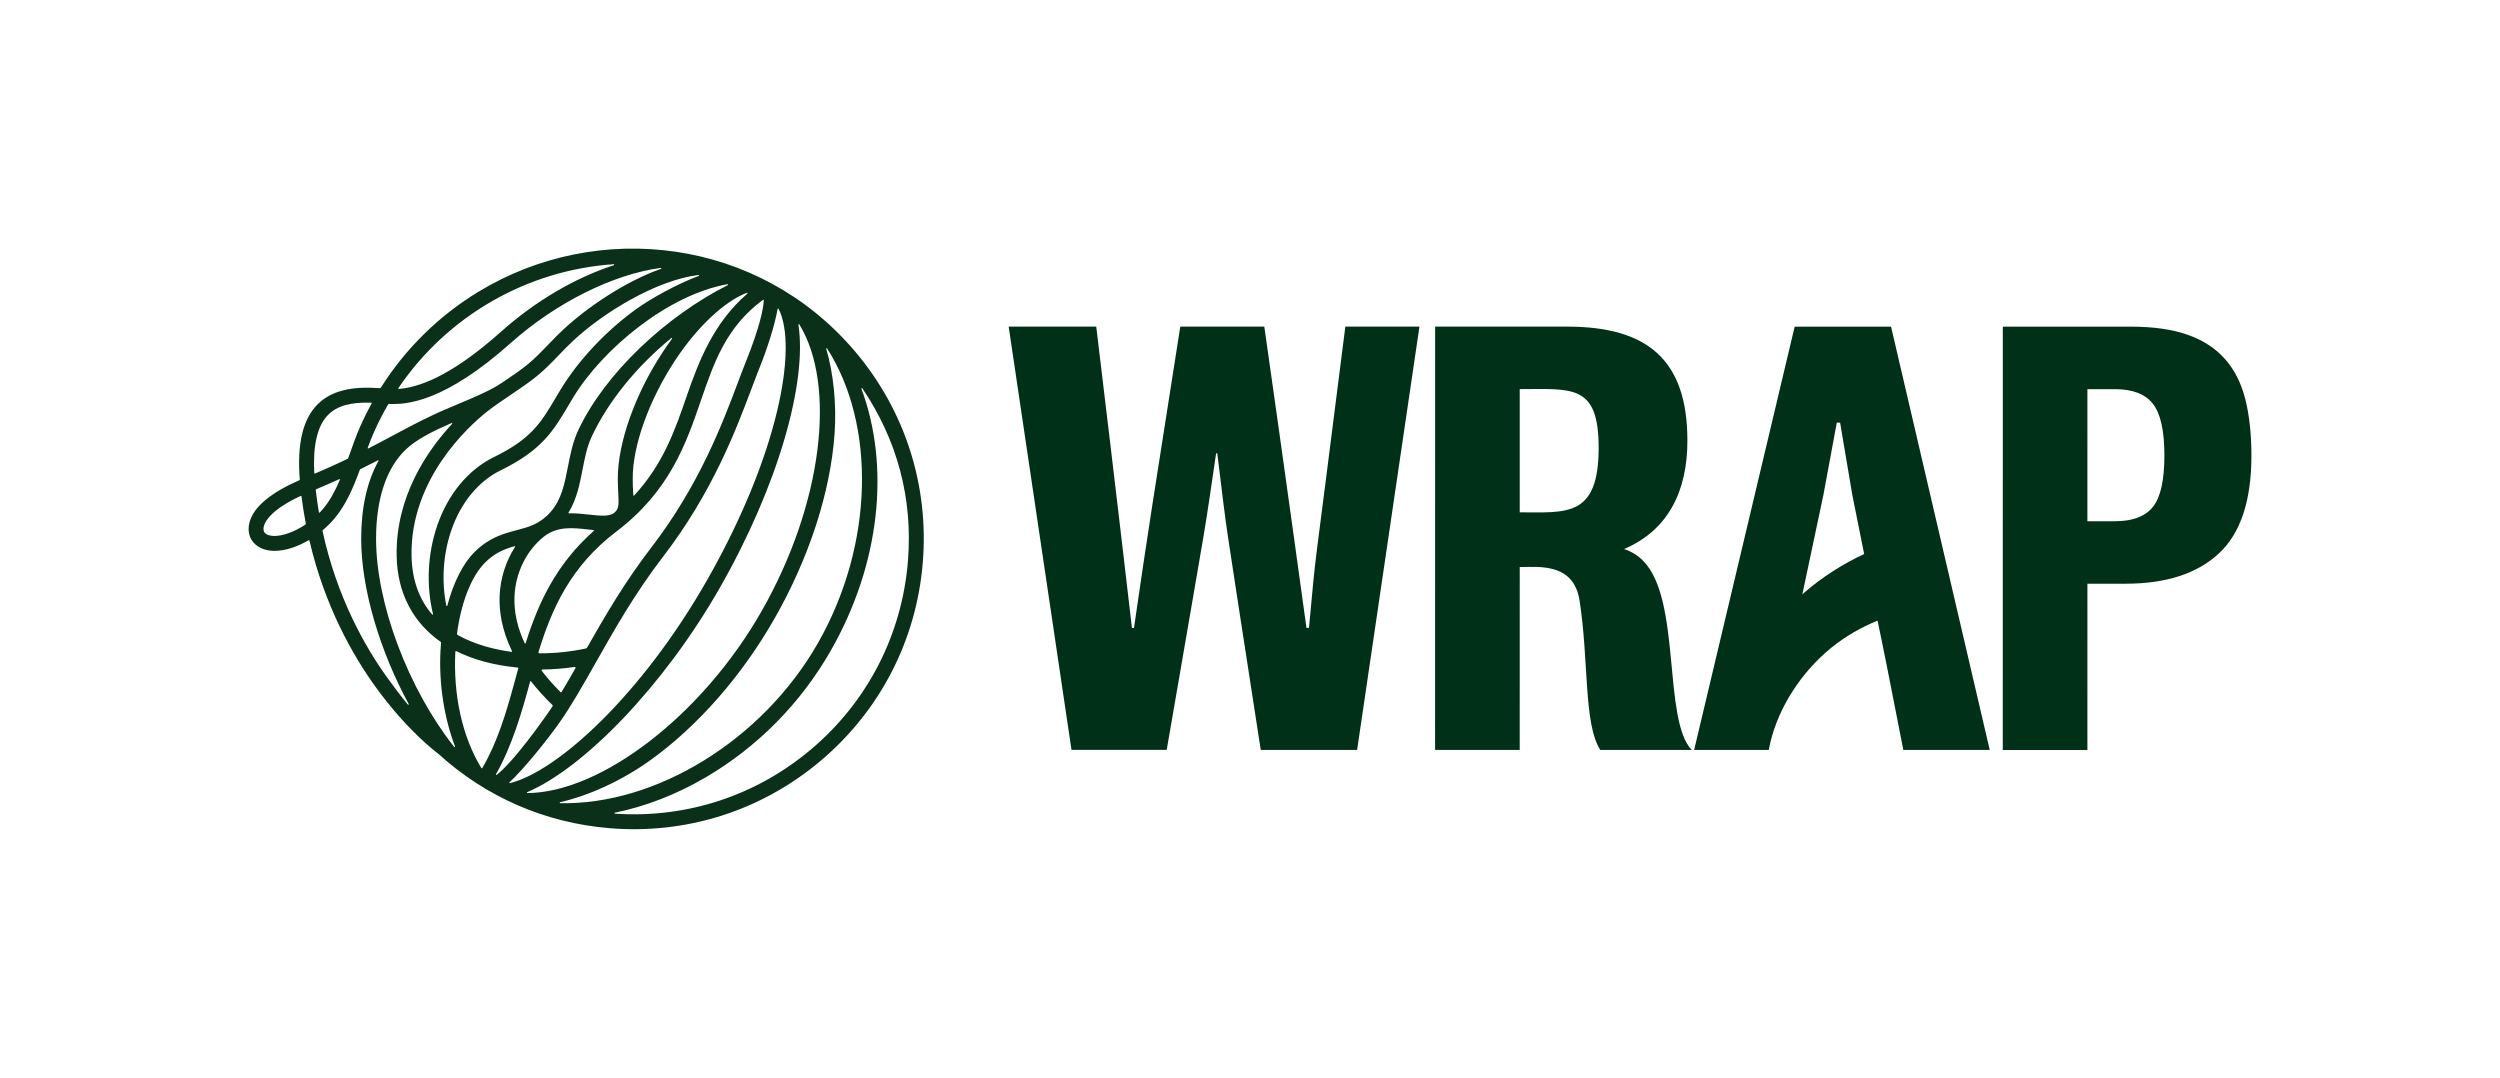 <?xml version="1.0" standalone="no"?>
<!DOCTYPE svg PUBLIC "-//W3C//DTD SVG 1.1//EN" "http://www.w3.org/Graphics/SVG/1.1/DTD/svg11.dtd">
<svg xmlns="http://www.w3.org/2000/svg" id="Layer_1" viewBox="0 0 2152.92 928.16" width="2152.92" height="928.16">
  <defs>
    <style>
      .cls-1 {
        fill: #003118;
      }

      .cls-2 {
        fill: #0b301a;
      }
    </style>
  </defs>
  <g>
    <path class="cls-1" d="M1127.26,540.71l-2.17.03c0,.12-17.51-127.74-36.3-259.49h-72.37c-24.74,157.9-27.28,172.59-39.87,259.5l-1.77-.04c.02.12-13.47-116.55-30.74-259.47h-75.41s54.11,364.55,54.11,364.55h81.99c38.87-225.51,30.4-173.47,42.55-255.37h1.01c10.11,81.92,2.74,29.97,37.42,255.39h83s53.68-364.54,53.68-364.54h-63.82c-30.39,241.3-23.77,178.9-31.31,259.45"/>
    <path class="cls-1" d="M1398.6,472.83c38.4-16.43,54.54-50.32,54.54-93.39,0-69.75-34.62-98.16-103.54-98.17h-113.71s-.04,364.54-.04,364.54h72.88s.02-157.47.02-157.47c17.95-.25,46.57-3.19,51.55,29.02,8.08,52.34,3.39,105.85,17.79,128.42.02.04.06.06.11.06h78.66c-25.04-26.18-8.79-129.72-41.89-162.94-4.56-4.58-9.96-8.02-16.37-10.06M1308.74,441.2v-106.11c44.97,0,67.98-4.73,67.97,50.54,0,60.25-27.91,55.58-67.97,55.57"/>
    <path class="cls-1" d="M1933.52,343.56c-3.54-13.94-9.45-25.5-17.71-34.69-8.27-9.19-18.98-16.07-32.14-20.67-13.15-4.59-29.36-6.89-48.58-6.89h-110.33s-.04,364.55-.04,364.55h72.88s.02-143.18.02-143.18h32.9c34.76,0,61.49-8.67,80.22-26,18.73-17.34,28.1-45.39,28.11-84.16,0-18.7-1.77-35.02-5.31-48.96M1854.04,436.49c-6.58,8.26-17.46,12.38-32.65,12.38h-23.79s.01-113.73.01-113.73h23.79c15.19,0,26.07,4.22,32.65,12.64,6.58,8.43,9.86,23.25,9.86,44.48s-3.29,35.99-9.87,44.23"/>
    <path class="cls-1" d="M1545.52,281.29l-86.59,364.54h64.27s1.42-6.75,1.42-6.75c7.14-29.62,26.21-60.01,52.54-81.35,12.01-9.73,25.57-17.52,39.73-23.24,2.71,13.08,5.46,26.15,8.04,39.26l14.16,72.1h74.41s-84.99-364.55-84.99-364.55h-83ZM1552.15,511.71l18.15-85.72,11.49-62.04,2.86.02,10.46,62.02,10.25,51.13c-17.71,8.19-36.08,19.56-53.19,34.6"/>
  </g>
  <path class="cls-2" d="M736.1,302.38c-82.63-97.36-220.82-113.89-324.04-51.15-34.36,20.89-62.92,49.05-84.05,82.56-.21.34-.59.53-.98.5-18.17-1.32-39.48-.25-53.57,13.94-12.74,12.82-17.74,34.16-15.28,65.12-24.99,10.92-39.52,23.02-43.2,36.02-2.53,8.93,1.03,14.8,2.19,16.39,3.87,5.33,10.08,8.3,17.95,8.6.44.02.88.02,1.33.02,9.04,0,19.4-3.36,29.22-9.1.33-.19.75-.01.84.36,13.2,56.43,37.28,98.8,57.27,126.37,26.29,36.25,50.6,54.81,53.57,57.02,41.12,37.45,92.21,59.66,147.8,64.2,64.69,5.3,129.83-14.16,182.13-58.54,50.9-43.2,81.94-103.64,87.39-170.18,5.45-66.54-15.34-131.22-58.54-182.13ZM262.8,451.9c-9.97,6.59-20.24,9.89-27.22,9.64-3.85-.14-6.56-1.26-8.05-3.32-.01-.02-1.23-1.88-.21-5.42,1.43-4.95,7.55-14.5,31.69-25.76.27-.12.58.05.62.34,1,8,2.24,15.76,3.68,23.3.09.47-.11.96-.52,1.23ZM657.75,258.61c-.32,7.19-3.6,23.48-15.31,52.59-2.2,5.46-4.55,11.7-7.04,18.32-13.25,35.2-33.27,88.39-74.8,142.35-22.45,29.17-39.67,58.78-54.81,85.49-.35.61-.93,1.04-1.62,1.18-13,2.74-26.29,4.11-39.67,4.09-.55,0-.94-.54-.78-1.06,11.36-37.2,27.61-73.89,67.2-103.93,45.84-34.79,59.97-75.83,72.44-112.04,11.23-32.63,21.61-63.75,53.68-87.36.29-.21.7,0,.69.36ZM440.92,560.74c.15.3-.09.65-.42.61-13.96-1.89-31.08-5.95-46.37-14.5-.41-.23-.64-.69-.58-1.16,3.51-26.66,12.31-49.34,24.15-61.19,8.44-8.44,16.71-11.66,25.3-14.1.38-.11.68.31.47.64-7.96,12.46-12.7,27.29-13.24,42.61-.44,12.43,1.74,28.6,10.7,47.1ZM443.04,514.1c.73-20.51,10.2-39.94,25.31-51.95,11.47-9.12,24.81-7.65,37.72-6.23,1.67.18,3.35.37,5.03.52.37.03.51.49.24.74-32.87,29.17-47.99,62.72-58.66,96.72-.12.37-.63.4-.8.05-6.3-13.38-9.3-26.76-8.83-39.84ZM532.42,424.45c.52,10.06.53,13.4-2.85,16.64-4.21,4.05-12.5,3.14-22.11,2.08-5.42-.6-11.34-1.25-17.48-1.11-.34,0-.54-.35-.37-.64,7.09-11.55,9.62-24.51,12.07-37.13,1.95-10.05,3.8-19.55,7.81-28.15,14.38-30.82,39.13-60.88,68.63-85.04.39-.32.92.19.62.59-2.69,3.65-5.35,7.46-7.96,11.44-23.91,36.32-38.76,78.09-38.76,109.01,0,4.73.21,8.75.39,12.3ZM495.57,575.41c-4.08,7.17-8.1,14.1-12.07,20.65-.14.23-.47.27-.66.08-6.12-6.09-11.55-12.24-16.29-18.44-.36-.47-.02-1.13.57-1.14,9.31-.1,18.58-.85,27.74-2.2.59-.09,1.01.54.72,1.05ZM643.52,252.92c-28.56,24.73-41.38,56.91-52.26,88.5-9.88,28.69-20.04,58.15-45.14,85.29-.26.28-.73.11-.75-.27-.04-.87-.09-1.76-.13-2.67-.18-3.4-.38-7.24-.38-11.64,0-28.55,14.04-67.62,36.65-101.96,19.01-28.88,42.66-50.82,61.59-57.99.45-.17.78.41.42.73ZM626.73,245.54c-52.82,26.59-105.81,75.79-128.85,125.18-4.68,10.03-6.76,20.76-8.78,31.13-2.83,14.55-5.5,28.3-14.93,39.01-9.15,10.39-18.49,12.87-29.31,15.73-11.1,2.94-23.69,6.27-36.25,18.84-10.08,10.09-18.22,26.5-23.39,46.16-.12.44-.75.43-.84-.01-4.24-20.76-2.9-43.9,4.22-64.72,8.23-24.03,23.39-42.46,42.69-51.9,35.34-17.27,45.3-34.05,57.92-55.29,1.47-2.47,2.99-5.03,4.6-7.68,25.42-41.78,81.64-88.18,132.63-97.25.49-.09.71.57.27.79ZM601.7,237.62c-18.87,7.04-40.95,19.38-53.06,28.02-26.25,18.73-50.22,44.13-65.78,69.7-1.64,2.69-3.18,5.28-4.67,7.8-12.42,20.91-20.63,34.72-52.53,50.32-22.38,10.94-39.85,31.99-49.19,59.27-8.37,24.46-9.47,51.91-3.58,76.09.11.44-.44.72-.73.38-10.31-12.03-17.3-28.31-17.75-50.35-1.34-66.02,49.01-111.57,64.48-123.95,6.23-4.99,13.63-9.96,20.78-14.77,7.85-5.27,15.96-10.72,22.95-16.45,6.86-5.61,13.04-12.04,19.01-18.25,3.97-4.13,8.07-8.39,12.23-12.25,25.97-24.09,71.14-51.83,107.64-56.38.5-.06.68.65.2.82ZM343.08,334.23c41.99-62.03,110.55-101.61,185.42-106.7.5-.03.64.68.16.84-33.36,10.86-67.41,30.7-97.4,57.47-44.41,39.64-72.09,47.87-87.8,49.07-.36.03-.58-.38-.38-.68ZM334.22,348.34c.2-.34.56-.54.96-.52,15.31.82,48.1-1.96,104.62-52.41,38.68-34.52,87.84-59.11,129.16-64.7.51-.07.69.65.2.83-30.38,10.67-63.03,32.75-84.03,52.23-4.43,4.11-8.66,8.51-12.75,12.76-5.97,6.21-11.62,12.08-17.89,17.21-6.46,5.3-14.24,10.53-21.77,15.59h0c-9.58,6.58-23.15,12.3-37.52,18.35-2.41,1.02-4.83,2.03-7.24,3.06h0c-18.35,7.58-33.43,15.66-49.39,24.21-6.68,3.58-13.66,7.32-21.29,11.24-.35.18-.75-.17-.61-.54,1.74-4.71,3.5-9.25,5.42-13.57,3.64-8.2,7.7-16.12,12.14-23.75ZM270.64,407.45c-1.27-24.04,2.71-40.91,11.92-50.18,7.68-7.73,19.07-11.01,37.07-10.5.33,0,.53.36.38.65-3.47,6.33-6.69,12.82-9.64,19.47-3.88,8.74-7.21,18.42-10.47,27.56-.11.32-.34.57-.64.72-8.4,4.03-17.64,8.25-28,12.66-.28.12-.6-.08-.62-.38ZM274.64,441.16c-1.05-6.17-1.95-12.49-2.7-18.97-.05-.41.19-.8.56-.96,7.03-2.95,13.55-5.81,19.66-8.59.35-.16.71.2.56.56-3.98,9.34-8.59,18.07-14.59,25.14-.9,1.06-1.82,2.06-2.76,3.05-.24.25-.68.12-.73-.23ZM351.26,606.77c-5.5-6.54-11.72-14.83-17.43-22.73-19.76-27.34-43.69-69.83-56.06-126.69-.07-.33.04-.66.3-.88,3.53-3,6.86-6.3,9.86-9.84,10.08-11.88,16.4-26.89,21.95-42.06.08-.23.26-.42.48-.53,5.29-2.6,10.24-5.11,14.97-7.56.37-.19.76.21.55.58-9.76,17.52-14.84,40.2-14.84,66.93,0,43.17,16.2,96.89,40.92,142.31.25.45-.36.87-.7.48ZM391.09,643.2c-39.6-50.14-67.23-123.4-67.23-179.21,0-34.33,8.84-60.9,25.58-76.86,9.44-9,24.1-16.16,39.44-22.82.42-.18.8.34.49.68-21.71,23.37-48.82,62.95-47.78,114.11.65,31.77,14.14,57.05,38.06,73.78.12.09.19.23.18.38-.21,2.39-.38,4.79-.5,7.21-1.46,28.55,3.2,57.82,12.5,82.31.17.46-.43.81-.73.42ZM414.56,661.47c-16.78-27.55-24.33-63.43-22.42-100.46l.62-.36c14.87,7.47,32.69,12.32,53.08,14.23.35.03.59.37.49.71-.97,3.51-1.92,7.01-2.87,10.51-7.28,26.78-14.84,52.72-28.16,75.37-.16.28-.58.29-.75,0ZM427.75,667.28c-.37.28-.85-.14-.62-.54,13.89-24.52,22.27-53.41,29.38-79.74.11-.39.6-.49.85-.17,5.15,6.6,11.22,13.38,18.35,20.29.3.29.36.77.13,1.12-1.67,2.54-3.35,5.01-5.02,7.36-24.48,34.54-37.52,47.48-43.07,51.69ZM438.82,673.66c13.11-12.23,32.61-36.75,42.47-50.65,10.52-14.84,20.83-33.07,31.75-52.37,15.89-28.09,33.89-59.93,57.76-90.94,42.69-55.48,63.12-109.75,76.64-145.66,2.46-6.54,4.79-12.73,6.93-18.05,6.26-15.56,12.8-35.7,15.29-49.96.07-.4.61-.49.8-.13,16.95,33.15-.26,126.15-61.51,233.62-56.63,99.36-129.02,164.77-169.73,174.89-.43.11-.71-.43-.38-.73ZM454.06,682.16c48.37-20.55,117.34-90.89,166.02-176.3,50.51-88.61,75.07-177.1,67.5-226.16-.07-.46.54-.7.79-.3,32,52.15,20.22,154.38-32.48,246.87-51.45,90.28-138.45,156.2-201.66,156.71-.47,0-.59-.64-.16-.82ZM482.43,691.68c-.5-.01-.57-.73-.09-.84,24.15-5.52,52.76-18.17,78.23-36.53,40.62-29.29,78.43-72.5,106.46-121.69,29.74-52.18,48.09-108.61,51.67-158.9,1.87-26.21-1.11-52.87-7.16-73.25-.14-.47.51-.77.77-.35,41.95,65.61,40.48,168.73-7.9,253.62-47.83,83.92-139.77,139.67-221.99,137.93ZM781.86,483.46c-5.17,63.13-34.61,120.47-82.9,161.45-47.42,40.25-107.44,59.98-169.36,55.79-.5-.03-.54-.75-.05-.85,26.24-5.32,52.87-15.6,78.13-30.39,44.73-26.2,82.04-64.01,107.88-109.37,42.61-74.76,51.08-158.52,26.28-225.31-.18-.47.47-.81.76-.39,29.98,44.35,43.7,94.85,39.26,149.07Z"/>
</svg>